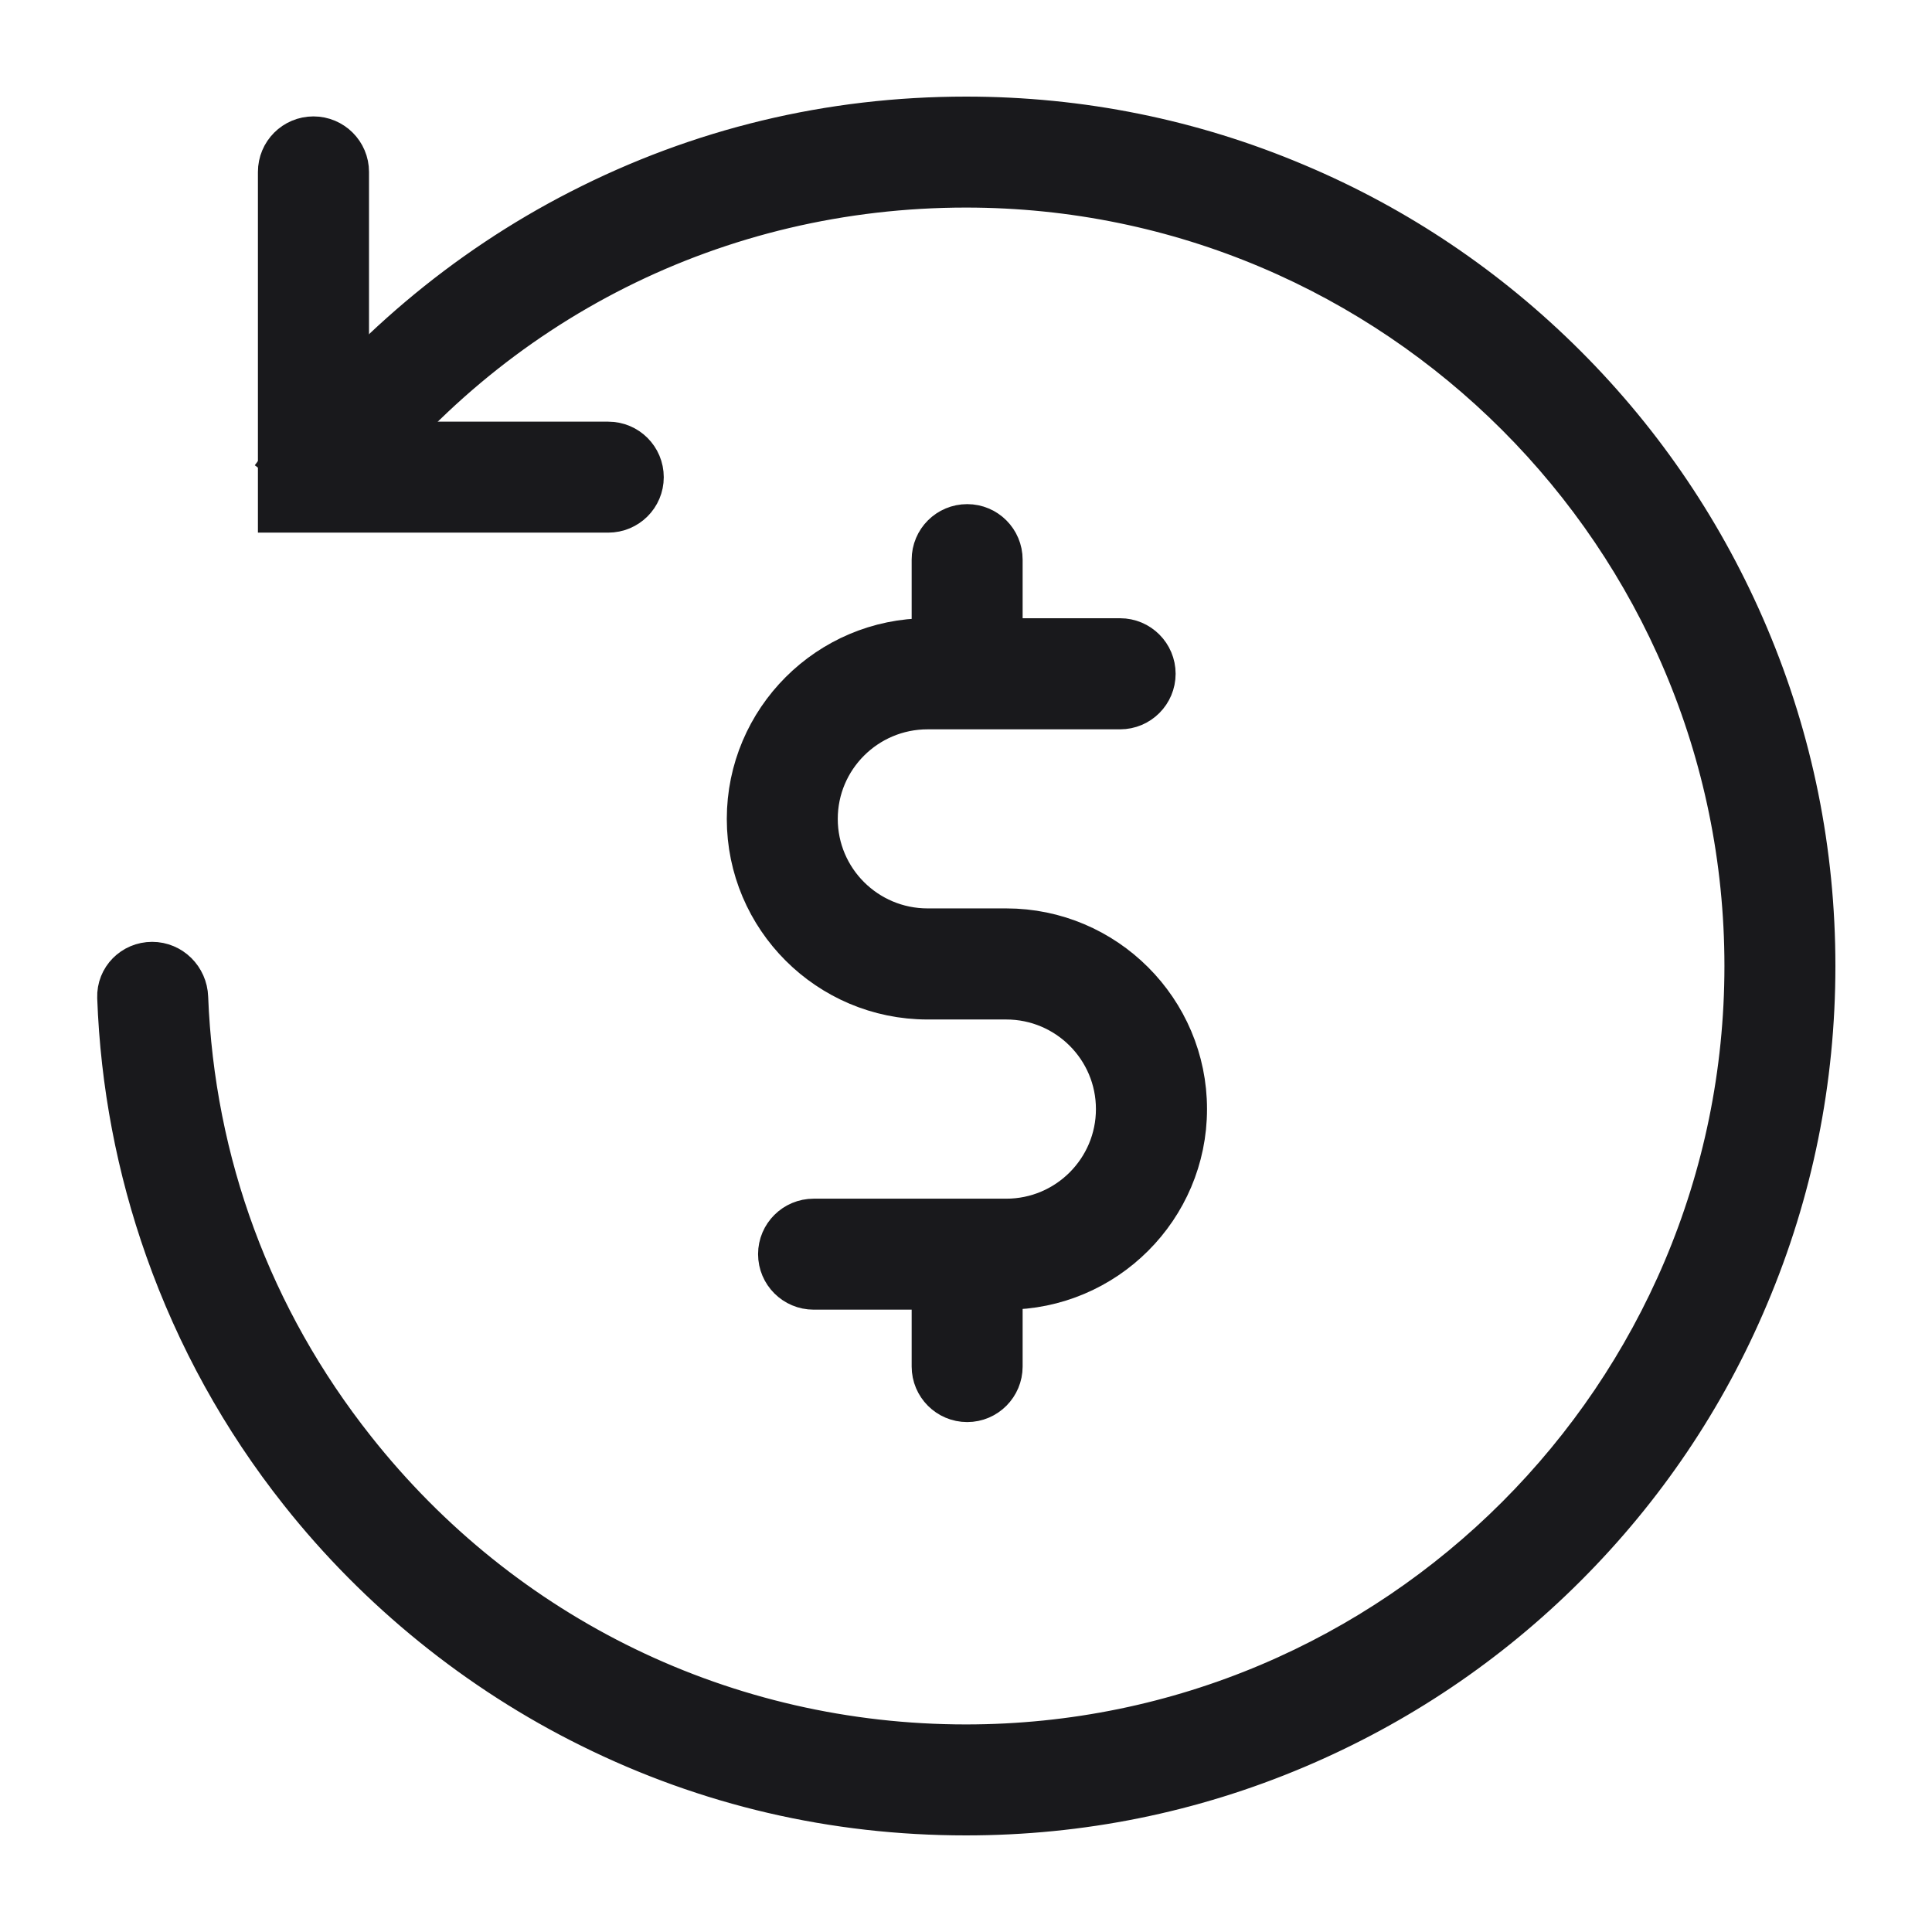 <svg xmlns="http://www.w3.org/2000/svg" fill="none" viewBox="0 0 16 16" height="16" width="16">
<path stroke-width="0.4" stroke="#19191C" fill="#19191C" d="M8 15C8.945 15 9.861 14.815 10.725 14.449C11.558 14.096 12.308 13.592 12.95 12.95C13.592 12.308 14.098 11.558 14.449 10.725C14.815 9.861 15 8.945 15 8C15 7.055 14.815 6.139 14.449 5.275C14.096 4.442 13.592 3.692 12.95 3.05C12.308 2.408 11.558 1.902 10.725 1.551C9.861 1.185 8.945 1 8 1C6.878 1 5.805 1.258 4.813 1.767C3.865 2.252 3.029 2.96 2.39 3.813L2.806 4.125C4.044 2.47 5.936 1.519 8 1.519C11.574 1.519 14.481 4.426 14.481 8C14.481 11.574 11.574 14.481 8 14.481C6.005 14.481 4.153 13.584 2.915 12.018C2.056 10.933 1.578 9.639 1.524 8.26C1.519 8.116 1.403 8 1.26 8C1.116 8 1 8.116 1.005 8.26C1.031 8.972 1.164 9.67 1.4 10.337C1.656 11.061 2.028 11.736 2.508 12.341C3.149 13.151 3.976 13.821 4.901 14.278C5.869 14.758 6.911 15 8 15Z"></path>
<path stroke-width="0.4" stroke="#19191C" fill="#19191C" d="M2.336 4.211H5.037C5.181 4.211 5.297 4.095 5.297 3.952C5.297 3.808 5.181 3.692 5.037 3.692H2.856V1.424C2.856 1.28 2.739 1.164 2.596 1.164C2.452 1.164 2.336 1.28 2.336 1.424V4.211Z"></path>
<path stroke-width="0.4" stroke="#19191C" fill="#19191C" d="M8.333 10.646H6.738C6.595 10.646 6.478 10.53 6.478 10.386C6.478 10.243 6.595 10.127 6.738 10.127H8.333C8.854 10.127 9.276 9.704 9.276 9.185C9.276 8.665 8.854 8.243 8.333 8.243H7.682C6.875 8.243 6.219 7.587 6.219 6.782C6.219 5.977 6.875 5.32 7.682 5.32H9.276C9.42 5.32 9.536 5.437 9.536 5.58C9.536 5.723 9.42 5.84 9.276 5.84H7.682C7.161 5.84 6.738 6.262 6.738 6.782C6.738 7.301 7.161 7.723 7.682 7.723H8.333C9.14 7.723 9.796 8.38 9.796 9.185C9.796 9.99 9.14 10.646 8.333 10.646Z"></path>
<path stroke-width="0.4" stroke="#19191C" fill="#19191C" d="M8.269 5.577V4.635C8.269 4.491 8.153 4.375 8.01 4.375C7.866 4.375 7.75 4.491 7.75 4.635V5.577H8.269Z"></path>
<path stroke-width="0.4" stroke="#19191C" fill="#19191C" d="M8.269 10.375H7.75V11.317C7.75 11.46 7.866 11.577 8.01 11.577C8.153 11.577 8.269 11.46 8.269 11.317V10.375Z"></path>
</svg>

